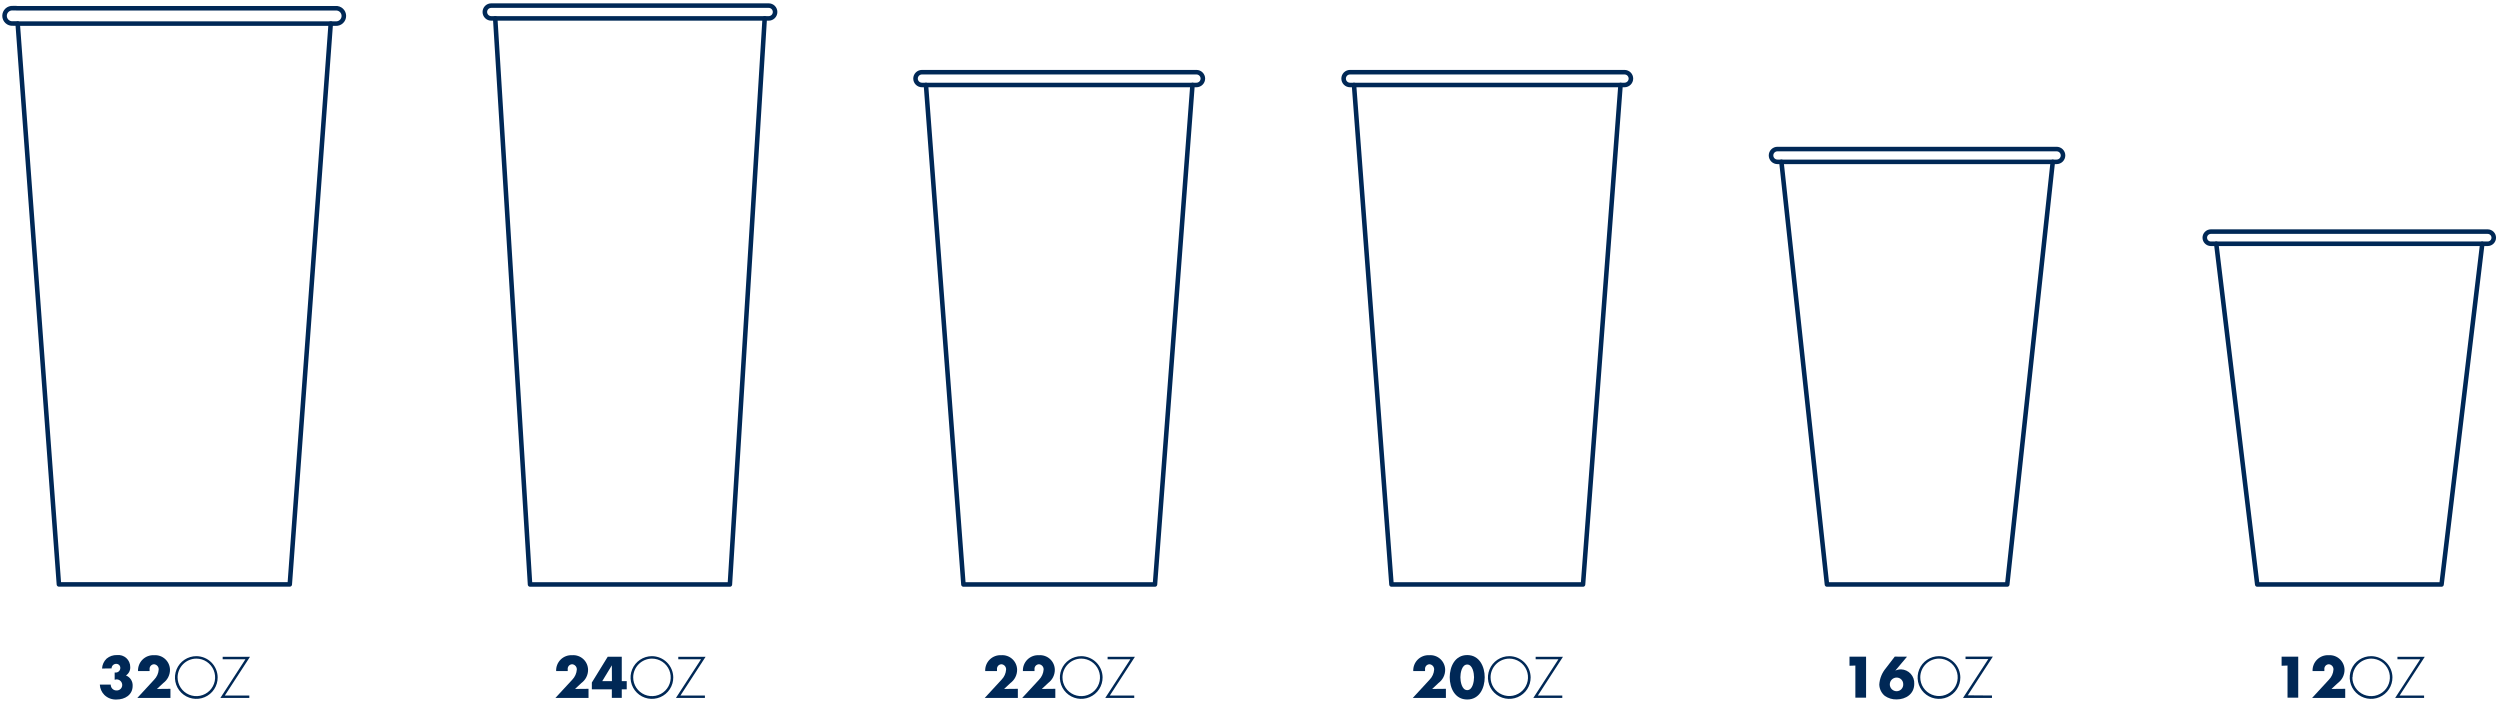 <svg width="549" height="154" viewBox="0 0 549 154" fill="none" xmlns="http://www.w3.org/2000/svg">
<path d="M108.75 4.042H167.93" stroke="#002856" stroke-linecap="round" stroke-linejoin="round"/>
<path d="M22.41 146.812C22.452 145.985 22.81 145.204 23.41 144.632C24.053 144.095 24.873 143.818 25.71 143.852C26.076 143.813 26.447 143.851 26.797 143.965C27.148 144.079 27.47 144.266 27.743 144.514C28.016 144.761 28.234 145.064 28.381 145.401C28.529 145.739 28.604 146.104 28.6 146.472C28.621 146.838 28.545 147.202 28.38 147.529C28.215 147.855 27.966 148.133 27.66 148.332C28.113 148.51 28.499 148.826 28.763 149.235C29.027 149.644 29.155 150.126 29.13 150.612C29.13 152.612 27.42 153.612 25.62 153.612C25.125 153.641 24.63 153.567 24.165 153.395C23.701 153.223 23.277 152.956 22.92 152.612C22.318 152.001 21.962 151.19 21.92 150.332H24.32C24.313 150.501 24.341 150.669 24.401 150.827C24.462 150.985 24.554 151.128 24.672 151.249C24.79 151.37 24.931 151.465 25.087 151.529C25.244 151.594 25.411 151.625 25.58 151.622C25.744 151.632 25.909 151.608 26.064 151.55C26.219 151.493 26.36 151.404 26.478 151.289C26.597 151.175 26.69 151.037 26.752 150.884C26.814 150.731 26.844 150.567 26.84 150.402C26.832 150.077 26.697 149.768 26.463 149.541C26.229 149.315 25.915 149.19 25.59 149.192C25.45 149.198 25.312 149.225 25.18 149.272V147.692H25.42C25.685 147.692 25.939 147.587 26.127 147.399C26.315 147.212 26.42 146.958 26.42 146.692C26.426 146.57 26.406 146.449 26.361 146.335C26.317 146.221 26.25 146.118 26.163 146.032C26.076 145.947 25.972 145.88 25.858 145.837C25.744 145.794 25.622 145.775 25.5 145.782C25.235 145.782 24.98 145.888 24.793 146.075C24.605 146.263 24.5 146.517 24.5 146.782L22.41 146.812Z" fill="#002856"/>
<path d="M37.43 151.262V153.262H30.16L33.85 149.262C34.439 148.666 34.794 147.878 34.85 147.042C34.867 146.755 34.772 146.473 34.586 146.255C34.399 146.037 34.136 145.9 33.85 145.872C33.71 145.871 33.571 145.9 33.443 145.956C33.315 146.013 33.2 146.095 33.105 146.199C33.011 146.303 32.94 146.425 32.895 146.558C32.852 146.692 32.836 146.832 32.85 146.972C32.841 147.102 32.841 147.232 32.85 147.362H30.31C30.291 146.895 30.37 146.43 30.542 145.996C30.713 145.562 30.973 145.169 31.306 144.841C31.638 144.514 32.035 144.259 32.471 144.094C32.908 143.929 33.374 143.856 33.84 143.882C34.283 143.85 34.728 143.91 35.147 144.056C35.566 144.203 35.951 144.434 36.277 144.734C36.604 145.035 36.866 145.399 37.047 145.804C37.228 146.21 37.325 146.648 37.33 147.092C37.33 147.654 37.198 148.209 36.944 148.711C36.691 149.213 36.323 149.648 35.87 149.982L34.46 151.292L37.43 151.262Z" fill="#002856"/>
<path d="M47.8 148.732C47.81 149.662 47.543 150.574 47.033 151.352C46.523 152.13 45.794 152.739 44.937 153.102C44.08 153.464 43.135 153.564 42.222 153.387C41.309 153.211 40.468 152.768 39.808 152.113C39.147 151.458 38.697 150.621 38.513 149.709C38.329 148.798 38.42 147.852 38.775 146.992C39.13 146.132 39.733 145.398 40.506 144.881C41.28 144.365 42.19 144.09 43.12 144.092C44.352 144.097 45.534 144.587 46.409 145.455C47.285 146.323 47.784 147.5 47.8 148.732ZM39 148.732C38.996 149.548 39.234 150.346 39.684 151.027C40.135 151.707 40.777 152.238 41.529 152.553C42.282 152.868 43.111 152.952 43.911 152.795C44.712 152.639 45.448 152.248 46.026 151.673C46.604 151.097 46.998 150.363 47.159 149.563C47.32 148.763 47.239 147.934 46.928 147.18C46.617 146.426 46.089 145.781 45.411 145.328C44.733 144.874 43.935 144.632 43.12 144.632C42.032 144.637 40.99 145.07 40.219 145.838C39.448 146.605 39.01 147.645 39 148.732Z" fill="#002856"/>
<path d="M54.75 152.732V153.272H48.39L53.9 144.772H48.9V144.232H54.9L49.38 152.732H54.75Z" fill="#002856"/>
<path d="M129.24 151.262V153.262H121.97L125.67 149.262C126.255 148.663 126.609 147.877 126.67 147.042C126.684 146.756 126.589 146.475 126.403 146.258C126.217 146.04 125.954 145.902 125.67 145.871C125.53 145.871 125.391 145.9 125.262 145.956C125.134 146.012 125.019 146.095 124.925 146.199C124.83 146.303 124.759 146.425 124.715 146.558C124.671 146.691 124.656 146.832 124.67 146.972C124.656 147.101 124.656 147.232 124.67 147.361H122.13C122.109 146.896 122.187 146.431 122.357 145.997C122.528 145.563 122.787 145.169 123.118 144.841C123.45 144.514 123.846 144.259 124.282 144.093C124.718 143.928 125.184 143.856 125.65 143.881C126.093 143.849 126.538 143.907 126.958 144.053C127.378 144.199 127.763 144.43 128.09 144.731C128.417 145.031 128.679 145.396 128.86 145.802C129.04 146.208 129.135 146.647 129.14 147.092C129.142 147.654 129.011 148.21 128.757 148.712C128.504 149.214 128.134 149.65 127.68 149.982L126.28 151.292L129.24 151.262Z" fill="#002856"/>
<path d="M137.63 149.583V151.382H136.54V153.252H134.36V151.382H129.97V149.882L133.46 144.212H136.54V149.583H137.63ZM134.36 146.103L132.25 149.583H134.38L134.36 146.103Z" fill="#002856"/>
<path d="M147.849 148.732C147.859 149.662 147.593 150.574 147.083 151.351C146.574 152.129 145.845 152.738 144.989 153.101C144.133 153.463 143.189 153.563 142.276 153.388C141.362 153.213 140.522 152.77 139.861 152.116C139.2 151.462 138.749 150.627 138.564 149.716C138.379 148.804 138.468 147.859 138.822 146.999C139.175 146.139 139.776 145.404 140.549 144.886C141.321 144.369 142.23 144.092 143.159 144.092C144.393 144.097 145.576 144.586 146.453 145.454C147.33 146.322 147.831 147.499 147.849 148.732ZM139.049 148.732C139.045 149.548 139.284 150.347 139.735 151.028C140.186 151.708 140.828 152.239 141.581 152.554C142.334 152.868 143.164 152.952 143.965 152.795C144.765 152.637 145.501 152.245 146.079 151.669C146.657 151.093 147.051 150.358 147.21 149.557C147.369 148.757 147.288 147.927 146.975 147.173C146.662 146.42 146.132 145.775 145.453 145.323C144.774 144.871 143.976 144.63 143.159 144.632C142.074 144.64 141.034 145.074 140.265 145.841C139.497 146.608 139.06 147.646 139.049 148.732Z" fill="#002856"/>
<path d="M154.8 152.732V153.272H148.43L153.95 144.772H148.95V144.232H154.95L149.43 152.732H154.8Z" fill="#002856"/>
<path d="M116.4 128.352L108.75 4.042H107.88C107.506 4.042 107.147 3.893 106.883 3.629C106.618 3.365 106.47 3.006 106.47 2.632V2.632C106.47 2.447 106.506 2.264 106.577 2.094C106.648 1.923 106.752 1.769 106.883 1.638C107.014 1.508 107.17 1.405 107.341 1.336C107.512 1.266 107.695 1.231 107.88 1.232H168.8C168.984 1.231 169.168 1.266 169.339 1.336C169.51 1.405 169.665 1.508 169.796 1.638C169.927 1.769 170.031 1.923 170.102 2.094C170.173 2.264 170.21 2.447 170.21 2.632V2.632C170.21 3.006 170.061 3.365 169.797 3.629C169.532 3.893 169.174 4.042 168.8 4.042H167.93L160.28 128.352H116.4Z" stroke="#002856" stroke-linecap="round" stroke-linejoin="round"/>
<path d="M223.52 151.262V153.262H216.25L219.94 149.262C220.529 148.666 220.884 147.878 220.94 147.042C220.957 146.755 220.862 146.473 220.676 146.255C220.489 146.037 220.226 145.899 219.94 145.871C219.8 145.871 219.661 145.9 219.533 145.956C219.404 146.012 219.289 146.095 219.195 146.199C219.101 146.303 219.029 146.425 218.985 146.558C218.941 146.691 218.926 146.832 218.94 146.972C218.926 147.101 218.926 147.232 218.94 147.361H216.35C216.33 146.896 216.407 146.431 216.578 145.997C216.748 145.563 217.007 145.169 217.339 144.841C217.67 144.514 218.067 144.259 218.503 144.093C218.939 143.928 219.404 143.856 219.87 143.881C220.313 143.849 220.758 143.907 221.178 144.053C221.598 144.199 221.983 144.43 222.31 144.731C222.637 145.031 222.899 145.396 223.08 145.802C223.26 146.208 223.356 146.647 223.36 147.092C223.36 147.654 223.228 148.209 222.974 148.711C222.721 149.213 222.353 149.648 221.9 149.982L220.5 151.292L223.52 151.262Z" fill="#002856"/>
<path d="M231.749 151.262V153.262H224.479L228.179 149.262C228.765 148.663 229.119 147.877 229.179 147.042C229.194 146.756 229.098 146.475 228.912 146.258C228.726 146.04 228.464 145.902 228.179 145.871C228.039 145.871 227.901 145.9 227.772 145.956C227.644 146.012 227.529 146.095 227.435 146.199C227.34 146.303 227.269 146.425 227.225 146.558C227.181 146.691 227.165 146.832 227.179 146.972C227.166 147.101 227.166 147.232 227.179 147.361H224.629C224.609 146.896 224.687 146.431 224.857 145.997C225.027 145.563 225.287 145.169 225.618 144.841C225.95 144.514 226.346 144.259 226.782 144.093C227.218 143.928 227.684 143.856 228.149 143.881C228.593 143.849 229.038 143.907 229.458 144.053C229.877 144.199 230.263 144.43 230.59 144.731C230.917 145.031 231.179 145.396 231.359 145.802C231.54 146.208 231.635 146.647 231.639 147.092C231.64 147.654 231.507 148.209 231.254 148.711C231 149.213 230.632 149.648 230.179 149.982L228.779 151.292L231.749 151.262Z" fill="#002856"/>
<path d="M242.13 148.732C242.14 149.662 241.873 150.574 241.364 151.351C240.854 152.129 240.126 152.738 239.269 153.101C238.413 153.463 237.469 153.563 236.556 153.388C235.643 153.213 234.802 152.77 234.141 152.116C233.481 151.462 233.029 150.627 232.844 149.716C232.659 148.804 232.749 147.859 233.102 146.999C233.456 146.139 234.057 145.404 234.829 144.886C235.601 144.369 236.51 144.092 237.44 144.092C238.673 144.097 239.856 144.586 240.733 145.454C241.61 146.322 242.111 147.499 242.13 148.732ZM233.32 148.732C233.316 149.548 233.554 150.346 234.004 151.027C234.455 151.707 235.097 152.238 235.849 152.553C236.602 152.868 237.431 152.952 238.231 152.795C239.032 152.639 239.768 152.248 240.346 151.673C240.924 151.097 241.318 150.363 241.479 149.563C241.64 148.763 241.559 147.934 241.248 147.18C240.937 146.426 240.409 145.781 239.731 145.328C239.053 144.874 238.255 144.632 237.44 144.632C236.352 144.637 235.31 145.07 234.539 145.838C233.768 146.605 233.33 147.645 233.32 148.732Z" fill="#002856"/>
<path d="M249.08 152.732V153.272H242.71L248.23 144.772H243.23V144.232H249.23L243.72 152.732H249.08Z" fill="#002856"/>
<path d="M203.08 15.852H202.46C202.275 15.852 202.091 15.888 201.92 15.959C201.749 16.03 201.594 16.134 201.463 16.265C201.332 16.396 201.228 16.551 201.157 16.722C201.086 16.893 201.05 17.077 201.05 17.262V17.262C201.052 17.634 201.202 17.99 201.466 18.252C201.73 18.515 202.088 18.662 202.46 18.662H203.34L211.57 128.352H253.63L261.87 18.662H262.74C263.112 18.662 263.469 18.515 263.733 18.252C263.997 17.99 264.147 17.634 264.15 17.262V17.262C264.15 17.077 264.113 16.893 264.042 16.722C263.972 16.551 263.868 16.396 263.737 16.265C263.606 16.134 263.45 16.03 263.279 15.959C263.108 15.888 262.925 15.852 262.74 15.852H203.08Z" stroke="#002856" stroke-linecap="round" stroke-linejoin="round"/>
<path d="M203.34 18.662H261.9" stroke="#002856" stroke-linecap="round" stroke-linejoin="round"/>
<path d="M317.52 151.262V153.262H310.25L313.94 149.262C314.528 148.665 314.883 147.877 314.94 147.042C314.954 146.756 314.859 146.475 314.673 146.258C314.487 146.04 314.225 145.902 313.94 145.871C313.8 145.871 313.661 145.9 313.533 145.956C313.404 146.012 313.289 146.095 313.195 146.199C313.101 146.303 313.029 146.425 312.985 146.558C312.941 146.691 312.926 146.832 312.94 146.972C312.926 147.101 312.926 147.232 312.94 147.361H310.35C310.33 146.896 310.407 146.431 310.578 145.997C310.748 145.563 311.007 145.169 311.339 144.841C311.67 144.514 312.067 144.259 312.503 144.093C312.939 143.928 313.404 143.856 313.87 143.881C314.313 143.849 314.758 143.907 315.178 144.053C315.598 144.199 315.983 144.43 316.31 144.731C316.637 145.031 316.899 145.396 317.08 145.802C317.26 146.208 317.356 146.647 317.36 147.092C317.36 147.654 317.228 148.209 316.974 148.711C316.721 149.213 316.353 149.648 315.9 149.982L314.5 151.292L317.52 151.262Z" fill="#002856"/>
<path d="M326.04 148.732C326.04 151.082 324.9 153.612 322.2 153.612C319.5 153.612 318.36 151.082 318.36 148.732C318.36 146.382 319.51 143.852 322.2 143.852C324.89 143.852 326.04 146.382 326.04 148.732ZM320.7 148.732C320.7 149.602 320.99 151.552 322.2 151.552C323.41 151.552 323.7 149.602 323.7 148.732C323.7 147.862 323.41 145.932 322.2 145.932C320.99 145.932 320.7 147.842 320.7 148.732Z" fill="#002856"/>
<path d="M336.13 148.732C336.14 149.662 335.873 150.574 335.364 151.351C334.854 152.129 334.126 152.738 333.269 153.101C332.413 153.463 331.469 153.563 330.556 153.388C329.643 153.213 328.802 152.77 328.141 152.116C327.481 151.462 327.029 150.627 326.844 149.716C326.659 148.804 326.749 147.859 327.102 146.999C327.456 146.139 328.057 145.404 328.829 144.886C329.601 144.369 330.51 144.092 331.44 144.092C332.673 144.097 333.856 144.586 334.733 145.454C335.61 146.322 336.111 147.499 336.13 148.732ZM327.33 148.732C327.328 149.545 327.567 150.341 328.018 151.018C328.468 151.696 329.109 152.224 329.86 152.536C330.611 152.849 331.438 152.932 332.235 152.774C333.033 152.617 333.767 152.226 334.342 151.652C334.918 151.077 335.311 150.345 335.47 149.548C335.629 148.75 335.549 147.923 335.238 147.172C334.927 146.42 334.4 145.777 333.724 145.325C333.048 144.873 332.253 144.632 331.44 144.632C330.353 144.637 329.312 145.071 328.543 145.838C327.773 146.606 327.338 147.645 327.33 148.732Z" fill="#002856"/>
<path d="M343.08 152.732V153.272H336.71L342.23 144.772H337.23V144.232H343.23L337.72 152.732H343.08Z" fill="#002856"/>
<path d="M297.08 15.852H296.46C296.275 15.852 296.092 15.889 295.922 15.96C295.751 16.03 295.596 16.135 295.466 16.266C295.336 16.397 295.233 16.552 295.163 16.723C295.094 16.894 295.058 17.077 295.06 17.262V17.262C295.06 17.446 295.096 17.628 295.166 17.798C295.237 17.968 295.34 18.122 295.47 18.252C295.6 18.382 295.754 18.485 295.924 18.555C296.094 18.626 296.276 18.662 296.46 18.662H297.34L305.57 128.352H347.63L355.87 18.662H356.74C357.112 18.662 357.469 18.515 357.733 18.252C357.997 17.99 358.147 17.634 358.15 17.262V17.262C358.15 16.888 358.001 16.529 357.737 16.265C357.472 16 357.114 15.852 356.74 15.852H297.08Z" stroke="#002856" stroke-linecap="round" stroke-linejoin="round"/>
<path d="M297.34 18.662H355.9" stroke="#002856" stroke-linecap="round" stroke-linejoin="round"/>
<path d="M406.149 146.202V144.202H409.789V153.202H407.439V146.152L406.149 146.202Z" fill="#002856"/>
<path d="M418.779 144.212L416.209 147.272C416.604 147.086 417.034 146.991 417.469 146.992C417.871 147.005 418.265 147.098 418.63 147.265C418.994 147.433 419.321 147.672 419.592 147.969C419.862 148.266 420.07 148.613 420.204 148.992C420.337 149.37 420.394 149.771 420.369 150.172C420.369 152.392 418.539 153.592 416.479 153.592C415.558 153.615 414.654 153.341 413.899 152.812C413.533 152.508 413.236 152.13 413.027 151.702C412.819 151.275 412.703 150.808 412.689 150.332C412.774 149.008 413.283 147.745 414.139 146.732L416.089 144.192L418.779 144.212ZM417.949 150.262C417.953 150.07 417.919 149.878 417.848 149.699C417.776 149.52 417.67 149.358 417.535 149.221C417.4 149.084 417.238 148.975 417.061 148.901C416.883 148.828 416.692 148.791 416.499 148.792C416.102 148.792 415.72 148.95 415.439 149.231C415.157 149.513 414.999 149.894 414.999 150.292C414.999 150.69 415.157 151.071 415.439 151.353C415.72 151.634 416.102 151.792 416.499 151.792C416.696 151.791 416.891 151.75 417.072 151.672C417.252 151.593 417.415 151.479 417.551 151.336C417.686 151.193 417.791 151.024 417.86 150.84C417.928 150.655 417.959 150.459 417.949 150.262Z" fill="#002856"/>
<path d="M430.49 148.732C430.5 149.662 430.233 150.574 429.724 151.351C429.215 152.129 428.486 152.738 427.63 153.101C426.774 153.463 425.829 153.563 424.916 153.388C424.003 153.213 423.163 152.77 422.502 152.116C421.841 151.462 421.389 150.627 421.204 149.716C421.019 148.804 421.109 147.859 421.463 146.999C421.816 146.139 422.417 145.404 423.189 144.886C423.962 144.369 424.87 144.092 425.8 144.092C427.034 144.097 428.216 144.586 429.093 145.454C429.97 146.322 430.472 147.499 430.49 148.732ZM421.69 148.732C421.688 149.545 421.927 150.341 422.378 151.018C422.828 151.696 423.47 152.224 424.22 152.536C424.971 152.849 425.798 152.932 426.596 152.774C427.394 152.617 428.127 152.226 428.703 151.652C429.279 151.077 429.671 150.345 429.83 149.548C429.99 148.75 429.909 147.923 429.598 147.172C429.287 146.42 428.761 145.777 428.085 145.325C427.408 144.873 426.613 144.632 425.8 144.632C424.713 144.637 423.673 145.071 422.903 145.838C422.134 146.606 421.698 147.645 421.69 148.732Z" fill="#002856"/>
<path d="M437.44 152.732V153.272H431.07L436.63 144.732H431.63V144.192H437.63L432.12 152.692L437.44 152.732Z" fill="#002856"/>
<path d="M501.04 146.202V144.202H504.69V153.202H502.34V146.152L501.04 146.202Z" fill="#002856"/>
<path d="M515.01 151.262V153.262H507.74L511.43 149.262C512.019 148.666 512.374 147.878 512.43 147.042C512.447 146.755 512.352 146.473 512.166 146.255C511.98 146.037 511.716 145.9 511.43 145.872C511.29 145.871 511.151 145.9 511.023 145.956C510.895 146.013 510.78 146.095 510.685 146.199C510.591 146.303 510.52 146.425 510.476 146.558C510.432 146.692 510.416 146.832 510.43 146.972C510.421 147.102 510.421 147.232 510.43 147.362H507.84C507.821 146.895 507.9 146.43 508.072 145.996C508.243 145.562 508.503 145.169 508.836 144.841C509.168 144.514 509.565 144.259 510.002 144.094C510.438 143.929 510.904 143.856 511.37 143.882C511.813 143.85 512.258 143.91 512.677 144.056C513.096 144.203 513.481 144.434 513.807 144.734C514.134 145.035 514.396 145.399 514.577 145.804C514.758 146.21 514.855 146.648 514.86 147.092C514.86 147.654 514.728 148.209 514.475 148.711C514.221 149.213 513.853 149.648 513.4 149.982L511.99 151.292L515.01 151.262Z" fill="#002856"/>
<path d="M525.38 148.732C525.39 149.662 525.123 150.574 524.613 151.352C524.103 152.13 523.374 152.739 522.517 153.102C521.66 153.464 520.715 153.564 519.802 153.387C518.889 153.211 518.048 152.768 517.388 152.113C516.727 151.458 516.277 150.621 516.093 149.709C515.909 148.798 516 147.852 516.355 146.992C516.71 146.132 517.313 145.398 518.086 144.881C518.86 144.365 519.77 144.09 520.7 144.092C521.932 144.097 523.114 144.587 523.989 145.455C524.865 146.323 525.364 147.5 525.38 148.732ZM516.58 148.732C516.576 149.548 516.814 150.346 517.264 151.027C517.715 151.707 518.357 152.238 519.109 152.553C519.862 152.868 520.691 152.952 521.491 152.795C522.292 152.639 523.028 152.248 523.606 151.673C524.184 151.097 524.578 150.363 524.739 149.563C524.9 148.763 524.819 147.934 524.508 147.18C524.197 146.426 523.669 145.781 522.991 145.328C522.313 144.874 521.515 144.632 520.7 144.632C519.621 144.65 518.592 145.089 517.831 145.855C517.071 146.621 516.64 147.653 516.63 148.732H516.58Z" fill="#002856"/>
<path d="M532.33 152.732V153.272H525.97L531.48 144.772H526.48V144.232H532.48L526.96 152.732H532.33Z" fill="#002856"/>
<path d="M486.37 50.862H485.5C485.146 50.864 484.808 51.007 484.559 51.258C484.31 51.509 484.17 51.848 484.17 52.202V52.202C484.173 52.554 484.314 52.891 484.562 53.139C484.811 53.388 485.148 53.529 485.5 53.532H486.69L495.69 128.352H536.16L545.11 53.532H546.29C546.644 53.532 546.983 53.392 547.234 53.143C547.485 52.894 547.627 52.556 547.63 52.202V52.202C547.63 52.026 547.595 51.852 547.528 51.689C547.461 51.527 547.362 51.379 547.237 51.254C547.113 51.13 546.965 51.031 546.803 50.964C546.64 50.897 546.466 50.862 546.29 50.862H486.37Z" stroke="#002856" stroke-linecap="round" stroke-linejoin="round"/>
<path d="M486.689 53.532H545.059" stroke="#002856" stroke-linecap="round" stroke-linejoin="round"/>
<path d="M390.95 32.732H390.32C389.949 32.732 389.593 32.88 389.33 33.142C389.067 33.405 388.92 33.761 388.92 34.132V34.132C388.92 34.504 389.067 34.861 389.329 35.126C389.592 35.39 389.948 35.539 390.32 35.542H391.2L401.2 128.352H440.79L450.79 35.542H451.63C452.004 35.542 452.362 35.393 452.627 35.129C452.891 34.864 453.04 34.506 453.04 34.132V34.132C453.04 33.947 453.003 33.764 452.932 33.594C452.861 33.423 452.757 33.269 452.626 33.139C452.495 33.008 452.34 32.906 452.169 32.836C451.998 32.766 451.815 32.731 451.63 32.732H390.95Z" stroke="#002856" stroke-linecap="round" stroke-linejoin="round"/>
<path d="M391.2 35.542H450.76" stroke="#002856" stroke-linecap="round" stroke-linejoin="round"/>
<path d="M3.63 1.792H2.82C2.588 1.774 2.354 1.804 2.134 1.881C1.914 1.957 1.713 2.078 1.542 2.236C1.371 2.395 1.235 2.587 1.141 2.8C1.048 3.013 1 3.244 1 3.477C1 3.71 1.048 3.94 1.141 4.153C1.235 4.367 1.371 4.558 1.542 4.717C1.713 4.875 1.914 4.996 2.134 5.073C2.354 5.149 2.588 5.179 2.82 5.162H3.88L12.94 128.332H63.63L72.63 5.182H73.69C73.922 5.199 74.156 5.169 74.375 5.093C74.595 5.016 74.797 4.895 74.968 4.737C75.139 4.578 75.275 4.387 75.368 4.173C75.462 3.96 75.51 3.729 75.51 3.496C75.51 3.264 75.462 3.033 75.368 2.82C75.275 2.607 75.139 2.415 74.968 2.256C74.797 2.098 74.595 1.977 74.375 1.901C74.156 1.824 73.922 1.794 73.69 1.812H3.63V1.792Z" stroke="#002856" stroke-linecap="round" stroke-linejoin="round"/>
<path d="M3.92 5.182H72.67" stroke="#002856" stroke-linecap="round" stroke-linejoin="round"/>
</svg>
